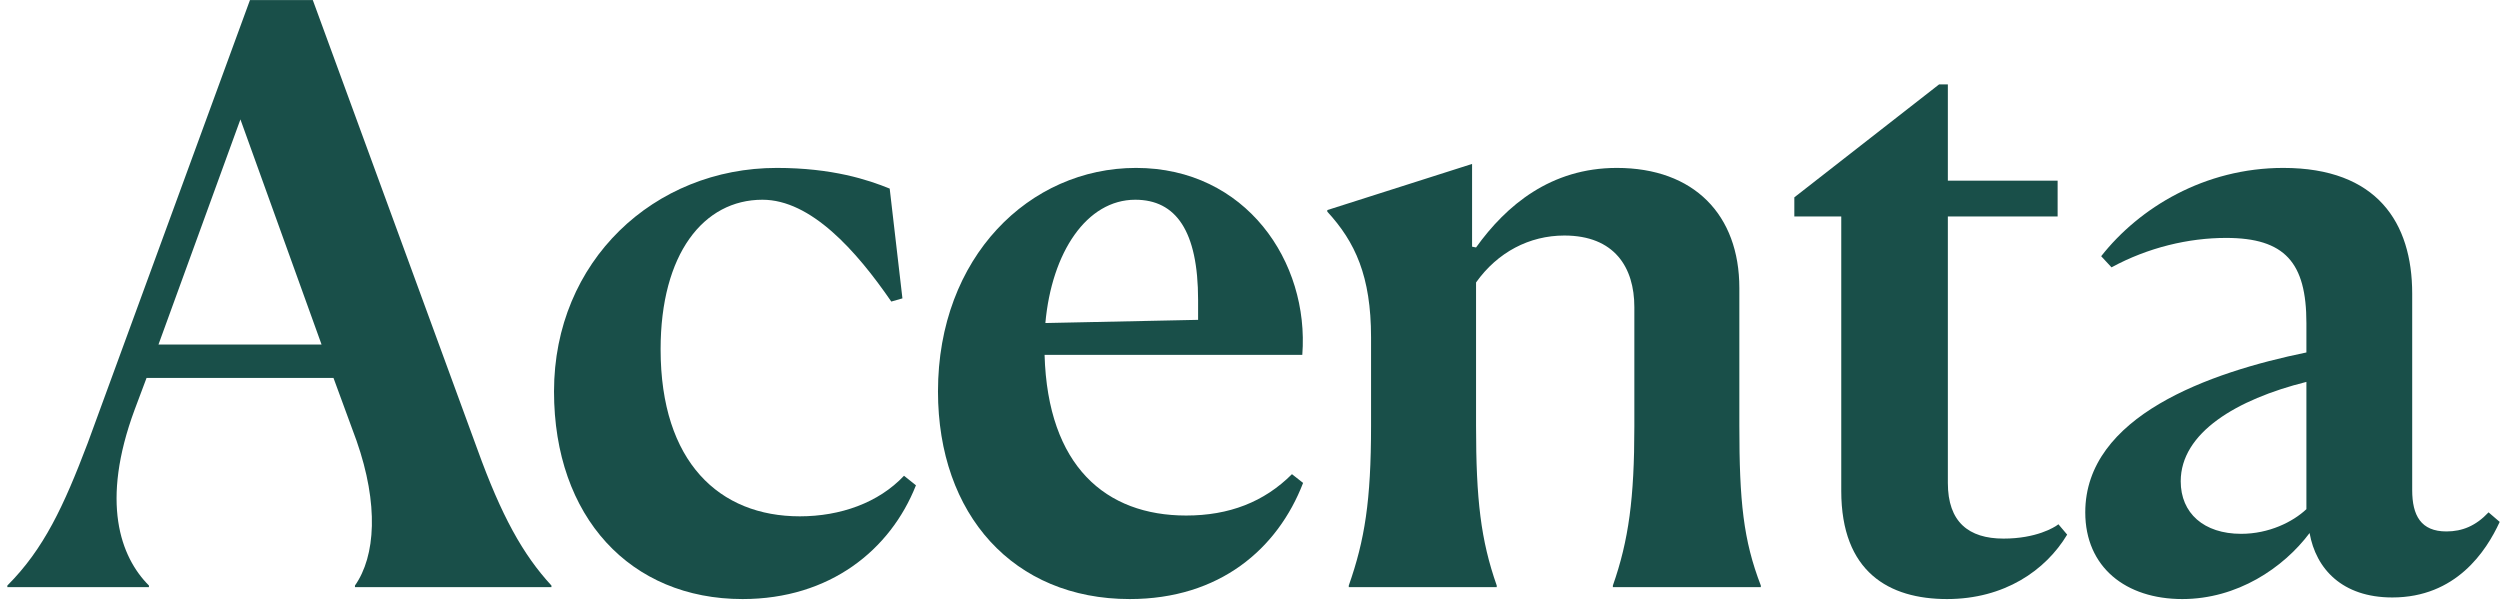 <svg width="264" height="64" viewBox="0 0 264 64" fill="none" xmlns="http://www.w3.org/2000/svg">
<path d="M15.728 62H0.776V61.832C4.64 57.968 6.74 53.432 9.26 46.796L26.396 0.008H33.032L50.42 47.468C52.94 54.44 55.208 58.556 58.232 61.832V62H37.484V61.832C39.668 58.724 40.004 53.264 37.652 46.544L35.216 39.908H15.476L14.216 43.268C10.604 53.012 12.704 58.808 15.728 61.832V62ZM16.736 36.38H33.956L25.388 12.608L16.736 36.38Z" fill="#194F49"/>
<path d="M95.464 50.24L96.724 51.248C94.036 58.052 87.652 63.26 78.412 63.26C66.568 63.26 58.504 54.608 58.504 41.336C58.504 27.56 69.088 17.732 82.024 17.732C87.904 17.732 91.684 18.992 93.952 19.916L95.296 31.508L94.12 31.844C90.424 26.468 85.636 21.092 80.512 21.092C74.296 21.092 69.76 26.804 69.76 36.884C69.76 48.812 75.976 54.524 84.46 54.524C88.744 54.524 92.776 53.096 95.464 50.24Z" fill="#194F49"/>
<path d="M125.259 54.44C129.795 54.44 133.491 53.012 136.431 50.072L137.607 50.996C134.919 57.968 128.787 63.26 119.295 63.26C107.031 63.26 99.051 54.356 99.051 41.336C99.051 27.14 108.711 17.732 119.967 17.732C131.559 17.732 138.279 27.644 137.523 37.472H110.307C110.643 49.232 116.775 54.44 125.259 54.44ZM119.883 21.092C114.759 21.092 111.063 26.636 110.391 34.112L126.519 33.776V31.676C126.519 24.368 124.167 21.092 119.883 21.092Z" fill="#194F49"/>
<path d="M142.431 62V61.832C144.111 57.044 144.783 52.928 144.783 44.948V35.624C144.783 29.156 143.103 25.544 140.163 22.352V22.184L155.451 17.312V26.048L155.871 26.132C159.063 21.68 163.767 17.732 170.739 17.732C178.887 17.732 183.675 22.688 183.675 30.416V44.948C183.675 52.928 184.095 57.044 185.943 61.832V62H170.319V61.832C171.999 57.044 172.587 52.592 172.587 45.032V32.432C172.587 28.232 170.487 24.872 165.195 24.872C161.499 24.872 158.139 26.636 155.871 29.828V44.948C155.871 52.76 156.375 57.044 158.055 61.832V62H142.431Z" fill="#194F49"/>
<path d="M218.293 56.456C216.025 60.236 211.657 63.26 205.609 63.26C199.477 63.26 194.437 60.404 194.437 51.836V22.856H189.481V20.84L204.769 8.912H205.693V19.076H217.285V22.856H205.693V50.996C205.693 55.112 207.877 56.876 211.573 56.876C215.017 56.876 216.949 55.7 217.369 55.364L218.293 56.456Z" fill="#194F49"/>
<path d="M230.452 63.26C224.488 63.26 220.204 59.9 220.204 54.104C220.204 43.94 233.308 39.32 243.556 37.22V34.112C243.556 27.728 241.288 25.124 235.072 25.124C231.124 25.124 226.84 26.132 222.976 28.232L221.884 27.056C225.916 21.932 232.804 17.732 241.12 17.732C251.032 17.732 254.728 23.528 254.728 31.004V51.752C254.728 54.44 255.652 56.12 258.34 56.12C260.02 56.12 261.448 55.532 262.792 54.104L263.968 55.112C262.54 58.22 259.348 63.092 252.628 63.092C247.336 63.092 244.564 60.068 243.892 56.288C241.12 59.984 236.248 63.26 230.452 63.26ZM230.284 50.828C230.284 54.188 232.72 56.372 236.668 56.372C239.608 56.372 242.128 55.112 243.556 53.768V40.328C236.164 42.176 230.284 45.704 230.284 50.828Z" fill="#194F49"/>
</svg>
